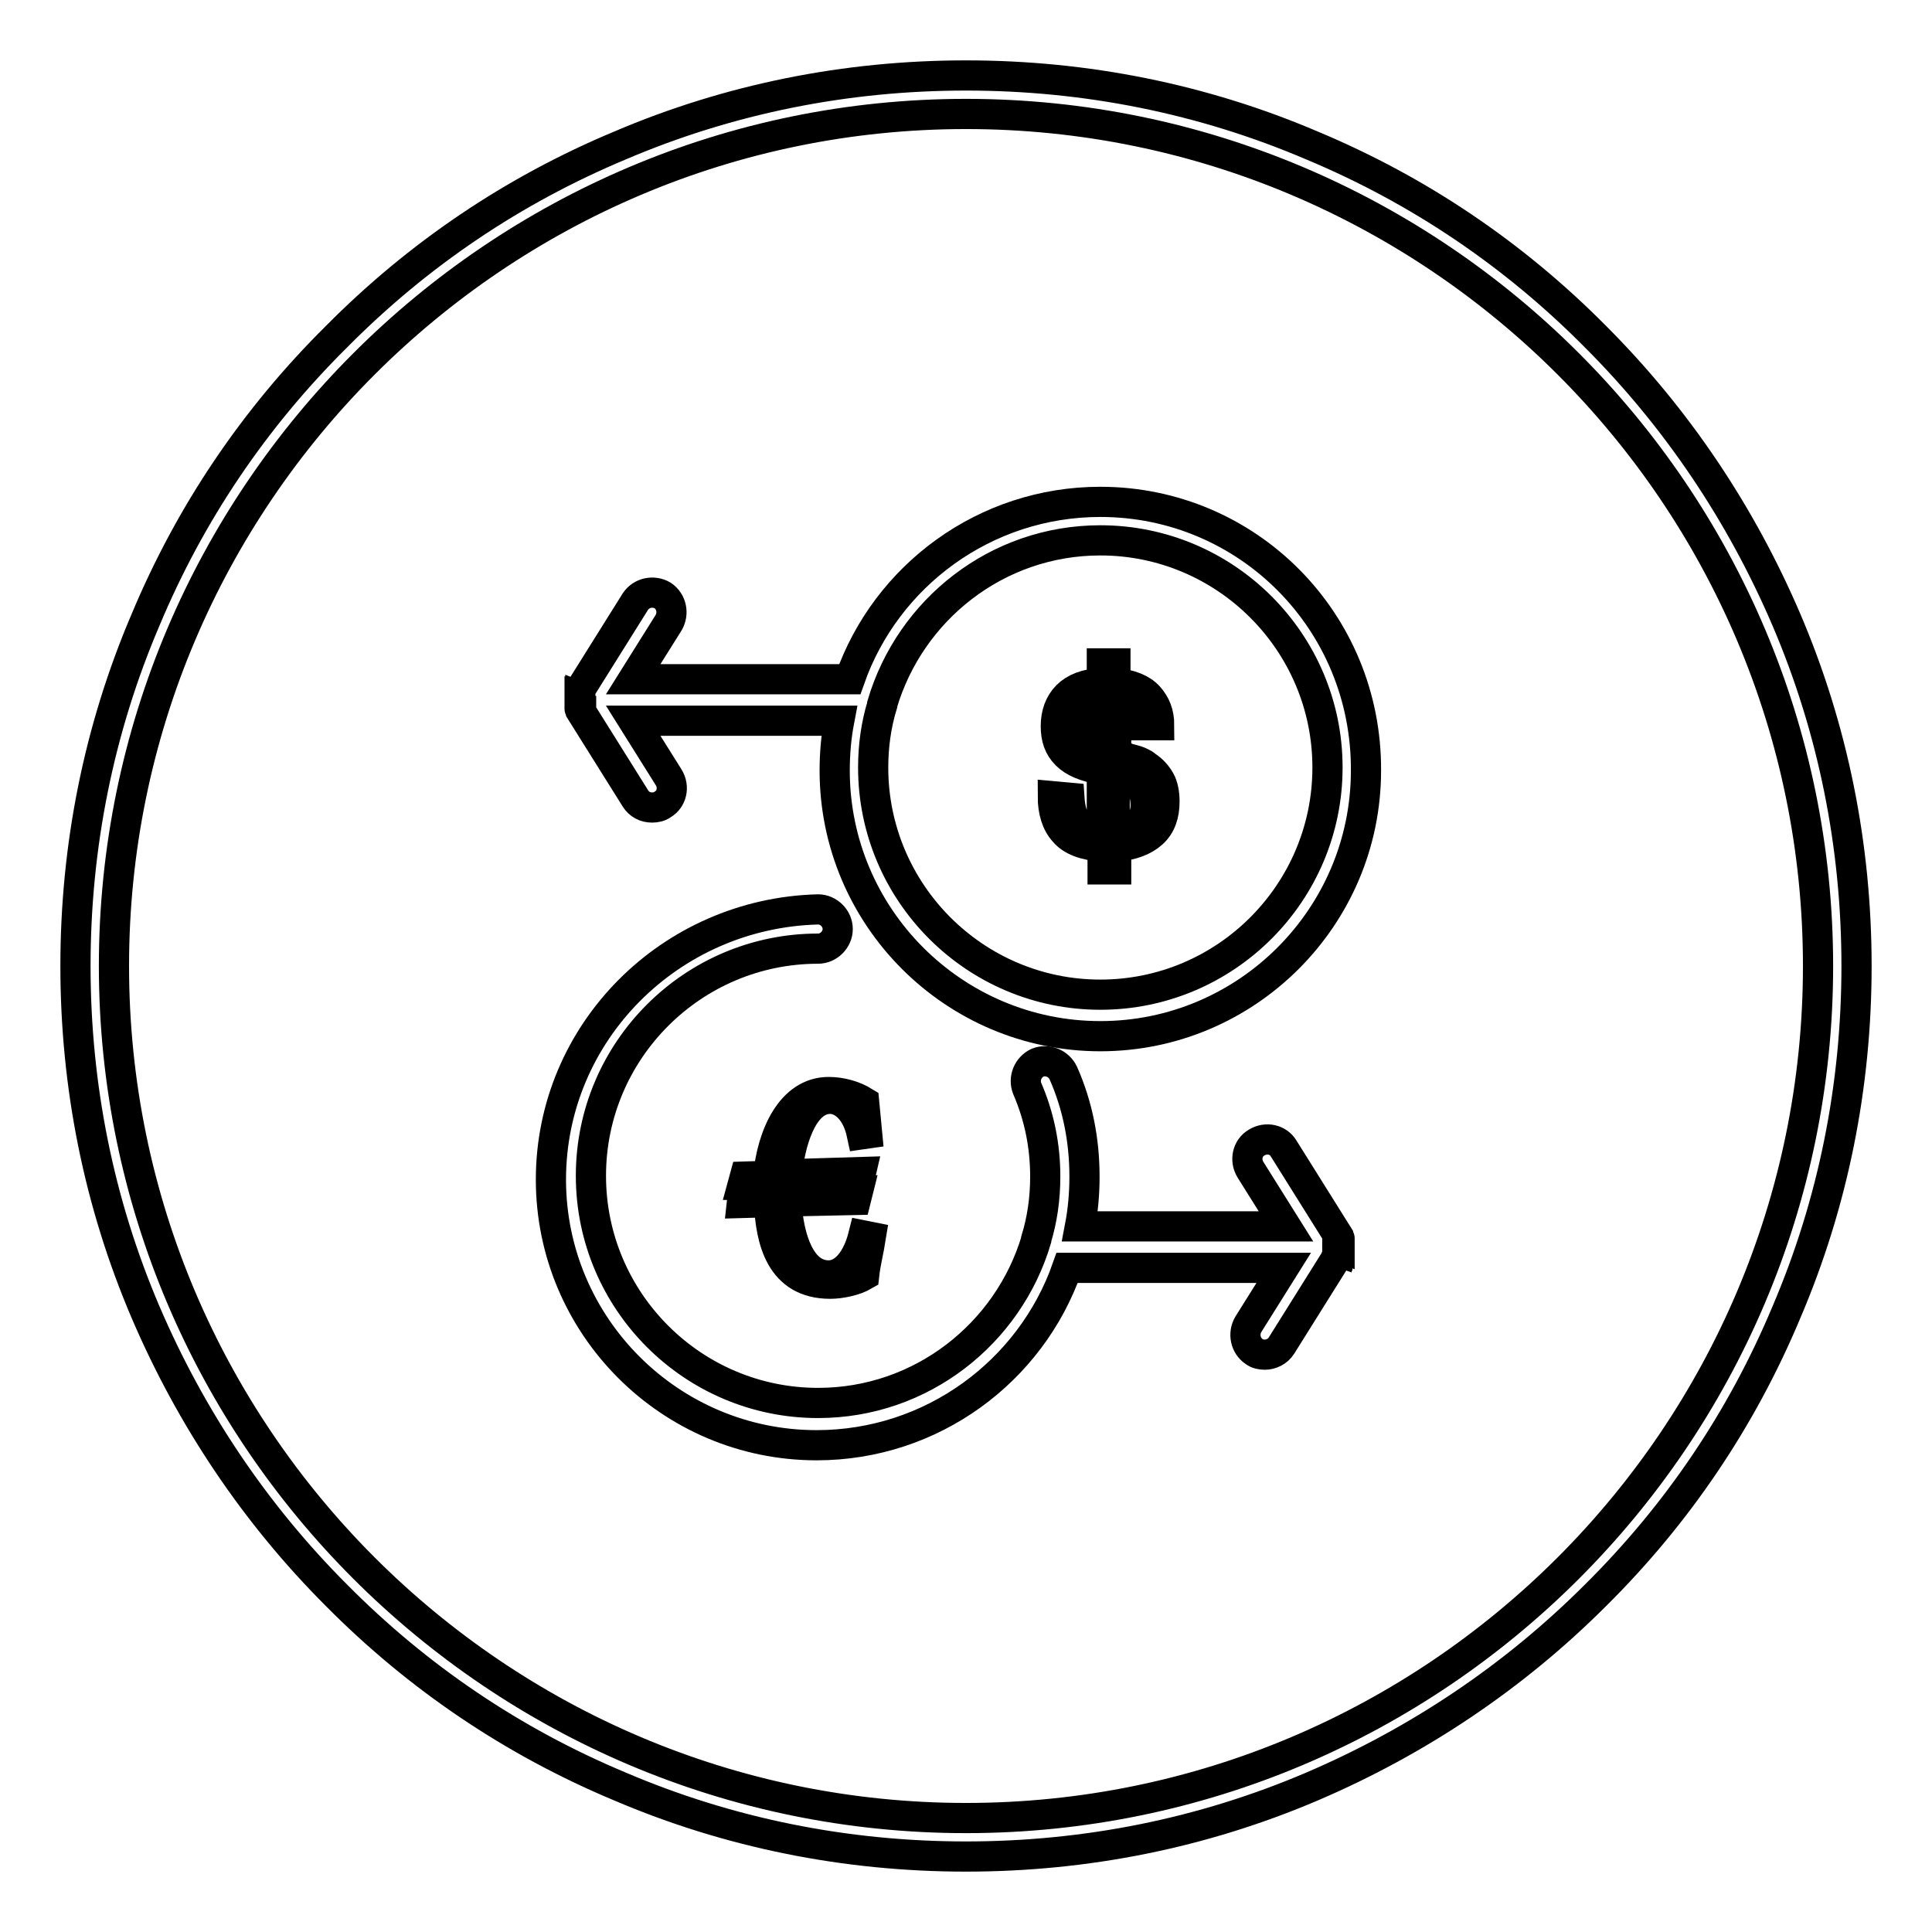 <?xml version="1.0" encoding="utf-8"?>
<!-- Svg Vector Icons : http://www.onlinewebfonts.com/icon -->
<!DOCTYPE svg PUBLIC "-//W3C//DTD SVG 1.1//EN" "http://www.w3.org/Graphics/SVG/1.1/DTD/svg11.dtd">
<svg version="1.1" xmlns="http://www.w3.org/2000/svg" xmlns:xlink="http://www.w3.org/1999/xlink" x="0px" y="0px" viewBox="0 0 256 256" enable-background="new 0 0 256 256" xml:space="preserve">
<g> <path stroke-width="4" fill-opacity="0" stroke="#000000"  d="M128,246c-15.9,0-31.4-3.1-45.9-9.3c-14.1-5.9-26.7-14.4-37.5-25.3c-10.8-10.8-19.3-23.5-25.3-37.5 c-6.2-14.5-9.3-30-9.3-45.9c0-15.9,3.1-31.4,9.3-45.9C25.2,68,33.7,55.4,44.6,44.6C55.4,33.7,68,25.2,82.1,19.3 c14.5-6.2,30-9.3,45.9-9.3c15.9,0,31.4,3.1,45.9,9.3c14.1,5.9,26.7,14.4,37.5,25.3c10.8,10.8,19.3,23.5,25.3,37.5 c6.2,14.5,9.3,30,9.3,45.9c0,15.9-3.1,31.4-9.3,45.9c-5.9,14.1-14.4,26.7-25.3,37.5c-10.8,10.8-23.5,19.3-37.5,25.3 C159.4,242.9,143.9,246,128,246L128,246z M128,15.1C65.8,15.1,15.1,65.8,15.1,128S65.8,240.9,128,240.9 c62.2,0,112.9-50.6,112.9-112.9S190.2,15.1,128,15.1z"/> <path stroke-width="4" fill-opacity="0" stroke="#000000"  d="M141.7,105.7c0.1,1.5,0.4,2.6,1,3.3c0.6,0.7,1.7,1.2,3.3,1.3v-8.3c-2.2-0.4-3.7-1-4.7-2 c-1-1-1.4-2.2-1.4-3.8c0-1.6,0.5-3,1.5-4c1-1,2.5-1.6,4.6-1.7v-2.6h1.8v2.6c2,0.2,3.5,0.8,4.4,1.8s1.4,2.2,1.4,3.8h-2.2 c-0.2-1.2-0.5-2-1-2.6c-0.5-0.6-1.3-0.9-2.5-1v7.5c0.7,0.2,1.2,0.3,1.6,0.5c0.4,0.1,0.8,0.2,1.1,0.3c0.3,0.1,0.5,0.2,0.7,0.3 c0.2,0.1,0.4,0.2,0.6,0.4c0.8,0.5,1.4,1.2,1.8,1.9c0.4,0.7,0.6,1.7,0.6,2.8c0,1.8-0.5,3.2-1.6,4.2c-1.1,1-2.7,1.6-4.8,1.8v3h-1.8 v-3c-2.4-0.2-4.1-0.8-5.1-2c-1-1.1-1.5-2.7-1.5-4.7L141.7,105.7L141.7,105.7z M142.9,98.5c0.6,0.6,1.6,1,3,1.3v-7.1 c-1.3,0.1-2.3,0.4-2.9,1.1c-0.6,0.6-0.9,1.5-0.9,2.5C142.1,97.2,142.3,98,142.9,98.5L142.9,98.5z M150.9,104 c-0.6-0.7-1.6-1.2-3.2-1.5v8c1.3,0,2.3-0.4,3-1.1c0.7-0.7,1.1-1.6,1.1-2.7C151.8,105.5,151.5,104.6,150.9,104L150.9,104z"/> <path stroke-width="4" fill-opacity="0" stroke="#000000"  d="M145.8,66.5c-15.3,0-28.4,9.8-33.2,23.5H83.9l4.7-7.5c0.7-1.2,0.4-2.8-0.8-3.6c-1.2-0.7-2.8-0.4-3.6,0.8 L77,91.2c0,0,0,0,0,0.1c0,0,0,0.1-0.1,0.1c0,0,0,0.1,0,0.1c0,0,0,0.1-0.1,0.1c0,0,0,0.1,0,0.1s0,0.1,0,0.1c0,0,0,0.1,0,0.1 s0,0,0,0.1c0,0,0,0.1,0,0.1c0,0,0,0.1,0,0.1c0,0,0,0,0,0.1c0,0,0,0.1,0,0.1c0,0,0,0.1,0,0.1V93c0,0,0,0.1,0,0.1c0,0,0,0.1,0,0.1 c0,0,0,0,0,0.1c0,0,0,0.1,0,0.1s0,0.1,0,0.1c0,0,0,0,0,0.1c0,0,0,0.1,0,0.1c0,0,0,0.1,0,0.1s0,0.1,0,0.1c0,0,0,0.1,0.1,0.1 c0,0,0,0.1,0,0.1c0,0,0,0.1,0.1,0.1c0,0,0,0,0,0.1l7.2,11.5c0.5,0.8,1.3,1.2,2.2,1.2c0.5,0,1-0.1,1.4-0.4c1.2-0.7,1.6-2.3,0.8-3.6 l-4.7-7.5h27.3c-0.4,2.1-0.6,4.3-0.6,6.6c0,19.4,15.8,35.2,35.2,35.2c19.4,0,35.2-15.8,35.2-35.2C181.1,82.3,165.3,66.5,145.8,66.5 z M145.8,131.8c-16.6,0-30.1-13.5-30.1-30.1c0-2.9,0.4-5.7,1.2-8.3c0,0,0-0.1,0-0.1c3.7-12.5,15.2-21.7,28.9-21.7 c16.6,0,30.1,13.5,30.1,30.1S162.4,131.8,145.8,131.8z"/> <path stroke-width="4" fill-opacity="0" stroke="#000000"  d="M177.5,165.4L177.5,165.4v-0.2v-0.1v-0.1c0,0,0-0.1,0-0.1c0,0,0-0.1,0-0.1c0,0,0,0,0-0.1c0,0,0-0.1,0-0.1 c0,0,0,0,0-0.1s0,0,0-0.1c0,0,0-0.1,0-0.1c0,0,0-0.1,0-0.1c0,0,0-0.1,0-0.1c0,0,0-0.1-0.1-0.1c0,0,0-0.1,0-0.1c0,0,0-0.1-0.1-0.1 c0,0,0,0,0-0.1l-7.2-11.5c-0.7-1.2-2.3-1.6-3.6-0.8c-1.2,0.7-1.6,2.3-0.8,3.6l4.7,7.5h-27.3c0.4-2.1,0.6-4.3,0.6-6.6 c0-4.8-0.9-9.4-2.8-13.7c-0.6-1.3-2.1-1.9-3.4-1.4c-1.3,0.6-1.9,2.1-1.4,3.4c1.6,3.7,2.4,7.6,2.4,11.7c0,2.9-0.4,5.7-1.2,8.3 c0,0.1,0,0.1,0,0.1c-3.7,12.4-15.2,21.6-28.9,21.6c-16.6,0-30.1-13.5-30.1-30.1c0-16.6,13.5-30.1,30.1-30.1c1.4,0,2.6-1.2,2.6-2.6 c0-1.4-1.2-2.6-2.6-2.6C88.8,121,73,136.8,73,156.3c0,19.4,15.8,35.2,35.2,35.2c15.3,0,28.4-9.8,33.2-23.5h28.7l-4.7,7.5 c-0.7,1.2-0.4,2.8,0.8,3.6c0.4,0.3,0.9,0.4,1.4,0.4c0.8,0,1.7-0.4,2.2-1.2l7.2-11.5c0,0,0,0,0-0.1c0,0,0-0.1,0.1-0.1 c0,0,0-0.1,0-0.1c0,0,0-0.1,0.1-0.1c0,0,0-0.1,0-0.1c0,0,0-0.1,0-0.1c0,0,0-0.1,0-0.1c0,0,0,0,0-0.1s0-0.1,0-0.1c0,0,0-0.1,0-0.1 c0,0,0,0,0,0c0,0,0-0.1,0-0.1c0,0,0-0.1,0-0.1v-0.1v-0.1v-0.1L177.5,165.4L177.5,165.4L177.5,165.4L177.5,165.4z"/> <path stroke-width="4" fill-opacity="0" stroke="#000000"  d="M98.4,158.5l3.3-0.1c0-1,0-1.2,0.1-1.4h-3.4l0.3-1.1l3.1-0.1c0.5-5.3,3-11.1,8-11.1c1.7,0,3.4,0.5,4.7,1.3 l0.4,4.2l-0.7,0.1c-0.7-3.3-2.6-4.7-4.2-4.7c-3.8,0-5.4,6.2-5.7,10l9.8-0.3l-0.3,1.3l-9.6,0.1v1.4l9.5-0.3l-0.3,1.2l-9.2,0.2 c0.3,5,1.9,9.8,5.6,9.8c2.1,0,3.8-2.1,4.6-5.3l1,0.2c-0.3,1.9-0.7,3.3-0.9,5.1c-1.2,0.7-3.1,1.1-4.5,1.1c-6.6,0-7.9-5.8-8.1-10.8 l-3.6,0.1L98.4,158.5L98.4,158.5z"/></g>
</svg>